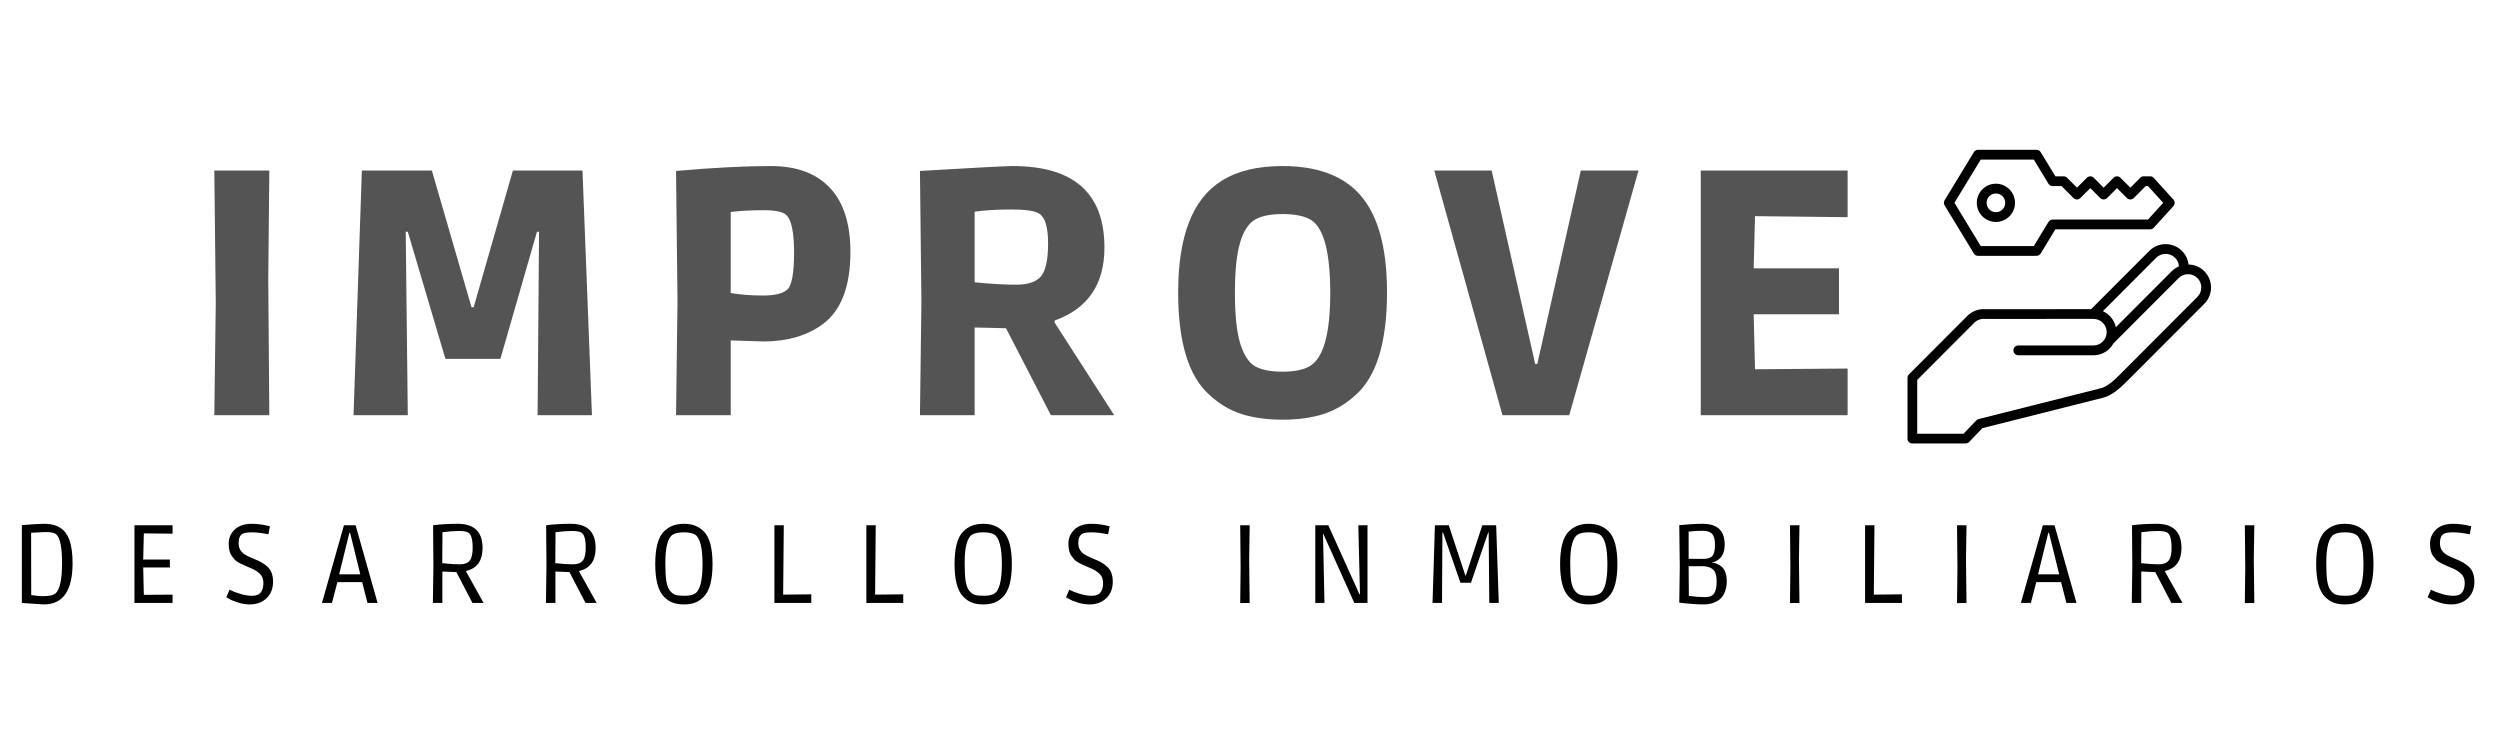 <svg xmlns="http://www.w3.org/2000/svg" xmlns:xlink="http://www.w3.org/1999/xlink" width="500" zoomAndPan="magnify" viewBox="0 0 375 112.5" height="150" preserveAspectRatio="xMidYMid meet" version="1.0"><defs><g/><clipPath id="4467b9546d"><path d="M 286.113 22.473 L 331.664 22.473 L 331.664 66.527 L 286.113 66.527 Z M 286.113 22.473 " clip-rule="nonzero"/></clipPath></defs><g clip-path="url(#4467b9546d)"><path fill="#000000" d="M 331.652 43.121 C 331.652 42.234 331.316 41.352 330.648 40.68 L 330.645 40.676 C 329.992 40.023 329.137 39.691 328.273 39.676 C 328.25 39.449 328.207 39.223 328.137 39.004 C 327.973 38.5 327.688 38.031 327.285 37.629 L 327.281 37.629 C 326.609 36.957 325.727 36.621 324.84 36.621 L 324.84 36.617 C 323.957 36.617 323.07 36.953 322.398 37.629 L 313.672 46.371 L 297.824 46.383 C 297.82 46.383 297.82 46.387 297.816 46.387 C 297.809 46.383 297.797 46.379 297.789 46.379 C 297.301 46.344 296.805 46.414 296.336 46.59 C 295.906 46.75 295.5 47 295.152 47.336 L 295.105 47.379 L 286.336 56.164 C 286.191 56.309 286.121 56.504 286.125 56.695 L 286.125 65.723 L 286.121 65.789 C 286.121 66.195 286.449 66.523 286.852 66.523 L 294.84 66.52 C 295.031 66.52 295.223 66.445 295.367 66.297 L 297.355 64.223 L 315.648 59.613 C 316.238 59.43 316.836 59.082 317.418 58.645 C 317.973 58.227 318.516 57.727 319.027 57.203 C 319.035 57.195 319.039 57.184 319.047 57.172 C 319.062 57.16 319.082 57.152 319.098 57.137 L 330.645 45.57 C 331.316 44.895 331.656 44.008 331.656 43.121 Z M 323.434 38.664 C 323.82 38.277 324.332 38.082 324.844 38.082 C 325.352 38.082 325.863 38.273 326.25 38.664 C 326.488 38.902 326.656 39.172 326.75 39.457 C 326.801 39.617 326.824 39.785 326.832 39.957 C 326.445 40.121 326.082 40.359 325.766 40.676 L 317.379 49.074 C 317.234 48.422 316.91 47.84 316.453 47.383 C 316.16 47.09 315.812 46.855 315.434 46.68 Z M 330.191 43.121 C 330.191 43.633 330 44.145 329.613 44.531 L 318.062 56.102 C 318.051 56.117 318.043 56.137 318.031 56.148 C 318.016 56.164 317.996 56.168 317.98 56.188 C 317.516 56.664 317.027 57.117 316.547 57.48 C 316.102 57.812 315.66 58.07 315.254 58.203 L 296.801 62.855 C 296.648 62.891 296.52 62.977 296.422 63.086 L 294.531 65.059 L 287.582 65.059 L 287.582 56.988 L 296.172 48.379 C 296.371 48.188 296.602 48.047 296.848 47.957 C 297.113 47.855 297.402 47.816 297.691 47.836 C 297.711 47.836 297.73 47.828 297.75 47.828 C 297.773 47.832 297.797 47.844 297.824 47.844 L 314.016 47.828 L 314.016 47.832 C 314.566 47.832 315.062 48.059 315.418 48.418 C 315.781 48.781 316.008 49.281 316.008 49.824 L 316.004 49.828 C 316.004 50.375 315.781 50.875 315.418 51.234 C 315.059 51.598 314.562 51.82 314.016 51.82 L 302.746 51.82 C 302.34 51.82 302.012 52.148 302.012 52.555 C 302.012 52.961 302.34 53.289 302.746 53.289 L 314.016 53.289 C 314.965 53.289 315.828 52.898 316.453 52.273 C 316.676 52.051 316.852 51.793 317.008 51.52 L 326.797 41.711 C 327.184 41.324 327.695 41.133 328.203 41.133 L 328.203 41.129 C 328.715 41.129 329.227 41.324 329.613 41.711 C 330 42.098 330.195 42.613 330.195 43.121 Z M 299.387 33.293 C 300.152 33.293 300.848 32.988 301.363 32.496 L 301.41 32.453 C 301.926 31.934 302.25 31.215 302.25 30.422 C 302.25 29.633 301.926 28.914 301.41 28.395 L 301.406 28.395 C 300.887 27.879 300.172 27.555 299.383 27.555 C 298.594 27.555 297.879 27.879 297.359 28.395 C 296.844 28.914 296.52 29.633 296.52 30.422 C 296.52 31.215 296.844 31.934 297.359 32.453 C 297.879 32.969 298.594 33.293 299.387 33.293 Z M 298.395 29.434 C 298.648 29.18 299 29.023 299.387 29.023 C 299.773 29.023 300.125 29.18 300.375 29.434 C 300.629 29.688 300.785 30.039 300.785 30.422 C 300.785 30.809 300.629 31.16 300.375 31.414 L 300.344 31.445 C 300.094 31.684 299.758 31.824 299.387 31.824 C 299 31.824 298.648 31.668 298.395 31.414 C 298.145 31.16 297.988 30.809 297.988 30.422 C 297.988 30.039 298.145 29.688 298.395 29.434 Z M 296.051 37.977 C 296.172 38.215 296.418 38.379 296.703 38.379 L 305.48 38.375 C 305.727 38.375 305.965 38.25 306.102 38.023 L 308.305 34.402 L 322.523 34.398 C 322.723 34.398 322.922 34.32 323.066 34.16 L 326.008 30.918 C 326.258 30.641 326.262 30.211 326.008 29.93 L 323.094 26.719 C 322.961 26.551 322.758 26.445 322.527 26.445 L 321.555 26.445 C 321.383 26.445 321.211 26.508 321.07 26.633 L 319.555 28.152 L 318.121 26.719 C 317.988 26.551 317.781 26.445 317.555 26.445 L 317.551 26.449 C 317.363 26.449 317.176 26.52 317.035 26.664 L 315.547 28.152 L 314.109 26.711 C 313.977 26.551 313.773 26.445 313.547 26.445 C 313.406 26.445 313.266 26.488 313.141 26.57 C 313.086 26.605 313.039 26.648 313 26.691 L 311.547 28.148 L 310.07 26.672 C 309.938 26.531 309.75 26.445 309.543 26.445 L 308.309 26.445 L 306.133 22.871 C 306.008 22.633 305.766 22.473 305.48 22.473 L 296.703 22.473 C 296.457 22.473 296.215 22.598 296.078 22.824 L 291.691 30.039 C 291.551 30.266 291.543 30.562 291.691 30.805 Z M 295.129 27.195 L 297.109 23.938 L 305.07 23.938 L 307.273 27.562 C 307.41 27.789 307.648 27.91 307.895 27.914 L 309.234 27.914 L 311.023 29.707 C 311.309 29.992 311.773 29.992 312.059 29.707 L 313.547 28.215 L 315.035 29.707 C 315.316 29.988 315.777 29.988 316.066 29.707 L 317.551 28.215 L 319.039 29.707 C 319.324 29.988 319.785 29.988 320.07 29.707 L 321.859 27.914 L 322.203 27.914 L 324.48 30.422 L 322.203 32.934 L 307.895 32.934 C 307.613 32.934 307.367 33.098 307.242 33.336 L 305.07 36.91 L 297.109 36.91 L 293.168 30.422 Z M 295.129 27.195 " fill-opacity="1" fill-rule="nonzero"/></g><g fill="#545454" fill-opacity="1"><g transform="translate(27.819, 62.281)"><g><path d="M 12.422 -20.359 L 12.578 0 L 4.328 0 L 4.547 -16.906 L 4.328 -36.703 L 12.578 -36.703 Z M 12.422 -20.359 "/></g></g></g><g fill="#545454" fill-opacity="1"><g transform="translate(40.554, 62.281)"><g/></g></g><g fill="#545454" fill-opacity="1"><g transform="translate(48.904, 62.281)"><g><path d="M 26.156 -8.453 L 17.906 -8.453 L 12.266 -27.516 L 11.953 -27.516 L 12.266 0 L 4.125 0 L 5.375 -36.703 L 15.875 -36.703 L 21.828 -16.188 L 22.141 -16.188 L 28.031 -36.703 L 38.469 -36.703 L 39.891 0 L 31.734 0 L 31.953 -27.516 L 31.641 -27.516 Z M 26.156 -8.453 "/></g></g></g><g fill="#545454" fill-opacity="1"><g transform="translate(88.728, 62.281)"><g/></g></g><g fill="#545454" fill-opacity="1"><g transform="translate(97.078, 62.281)"><g><path d="M 4.328 -36.641 C 9.93 -37.129 14.664 -37.375 18.531 -37.375 C 22.395 -37.375 25.352 -36.285 27.406 -34.109 C 29.457 -31.941 30.484 -28.734 30.484 -24.484 C 30.484 -19.328 29.109 -15.723 26.359 -13.672 C 23.992 -11.93 21.02 -11.062 17.438 -11.062 L 12.531 -11.219 L 12.531 0 L 4.328 0 L 4.547 -17.125 Z M 20.875 -30.016 C 20.395 -30.504 19.25 -30.75 17.438 -30.75 C 15.625 -30.75 13.988 -30.66 12.531 -30.484 L 12.531 -18.328 C 13.988 -18.078 15.602 -17.953 17.375 -17.953 C 19.156 -17.953 20.375 -18.254 21.031 -18.859 C 21.695 -19.473 22.031 -21.312 22.031 -24.375 C 22.031 -27.438 21.645 -29.316 20.875 -30.016 Z M 20.875 -30.016 "/></g></g></g><g fill="#545454" fill-opacity="1"><g transform="translate(125.315, 62.281)"><g/></g></g><g fill="#545454" fill-opacity="1"><g transform="translate(133.665, 62.281)"><g><path d="M 32 -25.156 C 32 -19.625 29.508 -15.973 24.531 -14.203 L 24.531 -13.891 L 33.469 0 L 23.969 0 L 17.234 -13.047 L 12.531 -13.156 L 12.531 0 L 4.328 0 L 4.547 -17.016 L 4.328 -36.641 C 12.609 -37.129 17.238 -37.375 18.219 -37.375 C 27.406 -37.375 32 -33.301 32 -25.156 Z M 12.531 -19.938 C 14.895 -19.695 16.973 -19.578 18.766 -19.578 C 20.555 -19.578 21.801 -20.004 22.5 -20.859 C 23.195 -21.711 23.547 -23.348 23.547 -25.766 C 23.547 -28.18 23.109 -29.664 22.234 -30.219 C 21.609 -30.645 20.223 -30.859 18.078 -30.859 C 15.941 -30.859 14.094 -30.75 12.531 -30.531 Z M 12.531 -19.938 "/></g></g></g><g fill="#545454" fill-opacity="1"><g transform="translate(165.764, 62.281)"><g/></g></g><g fill="#545454" fill-opacity="1"><g transform="translate(174.114, 62.281)"><g><path d="M 24.344 -0.156 C 22.594 0.395 20.566 0.672 18.266 0.672 C 15.973 0.672 13.945 0.395 12.188 -0.156 C 10.426 -0.707 8.801 -1.664 7.312 -3.031 C 4.176 -5.812 2.609 -10.941 2.609 -18.422 C 2.609 -26.848 4.766 -32.414 9.078 -35.125 C 11.41 -36.625 14.473 -37.375 18.266 -37.375 C 24.223 -37.375 28.438 -35.492 30.906 -31.734 C 32.926 -28.672 33.938 -24.234 33.938 -18.422 C 33.938 -10.941 32.367 -5.812 29.234 -3.031 C 27.734 -1.664 26.102 -0.707 24.344 -0.156 Z M 14.125 -29.328 C 13.164 -28.773 12.426 -27.633 11.906 -25.906 C 11.383 -24.188 11.125 -21.664 11.125 -18.344 C 11.125 -15.02 11.391 -12.488 11.922 -10.75 C 12.461 -9.008 13.211 -7.867 14.172 -7.328 C 15.129 -6.797 16.492 -6.531 18.266 -6.531 C 20.047 -6.531 21.406 -6.805 22.344 -7.359 C 24.395 -8.547 25.422 -12.203 25.422 -18.328 C 25.422 -24.516 24.43 -28.188 22.453 -29.344 C 21.473 -29.895 20.078 -30.172 18.266 -30.172 C 16.461 -30.172 15.082 -29.891 14.125 -29.328 Z M 14.125 -29.328 "/></g></g></g><g fill="#545454" fill-opacity="1"><g transform="translate(206.474, 62.281)"><g/></g></g><g fill="#545454" fill-opacity="1"><g transform="translate(214.825, 62.281)"><g><path d="M 0.312 -36.703 L 8.922 -36.703 L 15.453 -7.672 L 15.766 -7.672 L 22.297 -36.703 L 30.953 -36.703 L 20.562 0 L 10.547 0 Z M 0.312 -36.703 "/></g></g></g><g fill="#545454" fill-opacity="1"><g transform="translate(242.435, 62.281)"><g/></g></g><g fill="#545454" fill-opacity="1"><g transform="translate(250.785, 62.281)"><g><path d="M 4.328 0 L 4.328 -36.703 L 26.359 -36.703 L 26.359 -29.703 L 12.469 -29.859 L 12.266 -22.031 L 25.062 -22.031 L 25.062 -15.141 L 12.266 -15.141 L 12.469 -6.891 L 26.359 -7 L 26.359 0 Z M 4.328 0 "/></g></g></g><g fill="#000000" fill-opacity="1"><g transform="translate(1.511, 90.445)"><g><path d="M 1.766 -11.672 C 3.234 -11.805 4.348 -11.875 5.109 -11.875 C 5.867 -11.875 6.5 -11.766 7 -11.547 C 7.5 -11.336 7.895 -11.055 8.188 -10.703 C 8.488 -10.348 8.734 -9.91 8.922 -9.391 C 9.223 -8.516 9.375 -7.375 9.375 -5.969 C 9.375 -1.844 7.938 0.219 5.062 0.219 L 1.766 0 Z M 4.875 -1.016 C 5.895 -1.016 6.562 -1.172 6.875 -1.484 C 7.488 -2.109 7.797 -3.609 7.797 -5.984 C 7.797 -8.359 7.5 -9.801 6.906 -10.312 C 6.645 -10.531 6.102 -10.641 5.281 -10.641 L 3.156 -10.531 L 3.172 -1.188 C 3.879 -1.07 4.445 -1.016 4.875 -1.016 Z M 4.875 -1.016 "/></g></g></g><g fill="#000000" fill-opacity="1"><g transform="translate(18.403, 90.445)"><g><path d="M 1.766 0 L 1.766 -11.656 L 7.484 -11.656 L 7.484 -10.391 L 3.172 -10.438 L 3.078 -6.516 L 7.078 -6.516 L 7.078 -5.328 L 3.078 -5.328 L 3.172 -1.219 L 7.484 -1.25 L 7.484 0 Z M 1.766 0 "/></g></g></g><g fill="#000000" fill-opacity="1"><g transform="translate(33.335, 90.445)"><g><path d="M 0.609 -0.859 L 1.109 -2 C 1.547 -1.758 2.082 -1.547 2.719 -1.359 C 3.363 -1.172 3.922 -1.078 4.391 -1.078 C 4.867 -1.078 5.227 -1.148 5.469 -1.297 C 5.938 -1.617 6.172 -2.188 6.172 -3 C 6.172 -3.57 6 -4.023 5.656 -4.359 C 5.312 -4.691 4.883 -4.969 4.375 -5.188 C 3.863 -5.406 3.52 -5.551 3.344 -5.625 C 3.164 -5.695 2.914 -5.816 2.594 -5.984 C 2.27 -6.16 2.035 -6.32 1.891 -6.469 C 1.754 -6.625 1.602 -6.816 1.438 -7.047 C 1.125 -7.453 0.969 -8.066 0.969 -8.891 C 0.969 -9.723 1.266 -10.426 1.859 -11 C 2.461 -11.582 3.316 -11.875 4.422 -11.875 C 5.285 -11.875 6.195 -11.75 7.156 -11.5 L 6.922 -10.297 C 5.984 -10.492 5.164 -10.594 4.469 -10.594 C 3.77 -10.594 3.297 -10.52 3.047 -10.375 C 2.648 -10.156 2.453 -9.676 2.453 -8.938 C 2.453 -8.445 2.613 -8.016 2.938 -7.641 C 3.164 -7.391 3.57 -7.133 4.156 -6.875 C 4.301 -6.801 4.566 -6.688 4.953 -6.531 C 5.336 -6.375 5.656 -6.223 5.906 -6.078 C 6.164 -5.941 6.441 -5.742 6.734 -5.484 C 7.328 -4.973 7.625 -4.207 7.625 -3.188 C 7.625 -2.164 7.301 -1.344 6.656 -0.719 C 6.008 -0.094 5.164 0.219 4.125 0.219 C 3.57 0.219 3.004 0.129 2.422 -0.047 C 1.836 -0.223 1.391 -0.406 1.078 -0.594 Z M 0.609 -0.859 "/></g></g></g><g fill="#000000" fill-opacity="1"><g transform="translate(48.217, 90.445)"><g><path d="M 1.578 0 L 0.078 0 L 3.375 -11.656 L 5.125 -11.656 L 8.422 0 L 6.906 0 L 6.109 -3.125 L 2.391 -3.125 Z M 5.828 -4.297 L 4.297 -10.516 L 4.188 -10.516 L 2.656 -4.297 Z M 5.828 -4.297 "/></g></g></g><g fill="#000000" fill-opacity="1"><g transform="translate(63.166, 90.445)"><g><path d="M 3.188 0 L 1.766 0 L 1.844 -5.516 L 1.797 -11.656 C 2.879 -11.801 4.113 -11.875 5.5 -11.875 C 7.977 -11.875 9.219 -10.664 9.219 -8.25 C 9.219 -6.332 8.391 -5.18 6.734 -4.797 L 6.734 -4.734 L 9.375 0 L 7.703 0 L 5.297 -4.625 L 3.188 -4.719 Z M 3.172 -5.969 C 4.223 -5.852 5.098 -5.797 5.797 -5.797 C 6.504 -5.797 7.004 -5.984 7.297 -6.359 C 7.586 -6.734 7.734 -7.367 7.734 -8.266 C 7.734 -9.535 7.516 -10.301 7.078 -10.562 C 6.816 -10.719 6.336 -10.797 5.641 -10.797 C 4.941 -10.797 4.129 -10.734 3.203 -10.609 Z M 3.172 -5.969 "/></g></g></g><g fill="#000000" fill-opacity="1"><g transform="translate(80.125, 90.445)"><g><path d="M 3.188 0 L 1.766 0 L 1.844 -5.516 L 1.797 -11.656 C 2.879 -11.801 4.113 -11.875 5.5 -11.875 C 7.977 -11.875 9.219 -10.664 9.219 -8.25 C 9.219 -6.332 8.391 -5.18 6.734 -4.797 L 6.734 -4.734 L 9.375 0 L 7.703 0 L 5.297 -4.625 L 3.188 -4.719 Z M 3.172 -5.969 C 4.223 -5.852 5.098 -5.797 5.797 -5.797 C 6.504 -5.797 7.004 -5.984 7.297 -6.359 C 7.586 -6.734 7.734 -7.367 7.734 -8.266 C 7.734 -9.535 7.516 -10.301 7.078 -10.562 C 6.816 -10.719 6.336 -10.797 5.641 -10.797 C 4.941 -10.797 4.129 -10.734 3.203 -10.609 Z M 3.172 -5.969 "/></g></g></g><g fill="#000000" fill-opacity="1"><g transform="translate(97.084, 90.445)"><g><path d="M 7.172 -0.047 C 6.691 0.129 6.133 0.219 5.5 0.219 C 4.863 0.219 4.305 0.129 3.828 -0.047 C 3.348 -0.223 2.898 -0.531 2.484 -0.969 C 1.629 -1.852 1.203 -3.477 1.203 -5.844 C 1.203 -8.207 1.629 -9.828 2.484 -10.703 C 2.898 -11.117 3.348 -11.414 3.828 -11.594 C 4.305 -11.781 4.863 -11.875 5.5 -11.875 C 6.133 -11.875 6.691 -11.781 7.172 -11.594 C 7.648 -11.414 8.098 -11.117 8.516 -10.703 C 9.367 -9.828 9.797 -8.207 9.797 -5.844 C 9.797 -3.477 9.367 -1.852 8.516 -0.969 C 8.098 -0.531 7.648 -0.223 7.172 -0.047 Z M 3.859 -10.266 C 3.492 -10.055 3.211 -9.602 3.016 -8.906 C 2.816 -8.207 2.719 -7.254 2.719 -6.047 C 2.719 -4.836 2.766 -3.922 2.859 -3.297 C 2.961 -2.672 3.141 -2.191 3.391 -1.859 C 3.641 -1.535 3.922 -1.32 4.234 -1.219 C 4.555 -1.125 5.023 -1.078 5.641 -1.078 C 6.254 -1.078 6.742 -1.176 7.109 -1.375 C 7.898 -1.812 8.297 -3.285 8.297 -5.797 C 8.297 -8.336 7.906 -9.832 7.125 -10.281 C 6.758 -10.488 6.219 -10.594 5.5 -10.594 C 4.781 -10.594 4.234 -10.484 3.859 -10.266 Z M 3.859 -10.266 "/></g></g></g><g fill="#000000" fill-opacity="1"><g transform="translate(114.395, 90.445)"><g><path d="M 1.766 0 L 1.766 -11.656 L 3.172 -11.656 L 3.078 -1.25 L 7.297 -1.297 L 7.297 0 Z M 1.766 0 "/></g></g></g><g fill="#000000" fill-opacity="1"><g transform="translate(128.188, 90.445)"><g><path d="M 1.766 0 L 1.766 -11.656 L 3.172 -11.656 L 3.078 -1.25 L 7.297 -1.297 L 7.297 0 Z M 1.766 0 "/></g></g></g><g fill="#000000" fill-opacity="1"><g transform="translate(141.981, 90.445)"><g><path d="M 7.172 -0.047 C 6.691 0.129 6.133 0.219 5.5 0.219 C 4.863 0.219 4.305 0.129 3.828 -0.047 C 3.348 -0.223 2.898 -0.531 2.484 -0.969 C 1.629 -1.852 1.203 -3.477 1.203 -5.844 C 1.203 -8.207 1.629 -9.828 2.484 -10.703 C 2.898 -11.117 3.348 -11.414 3.828 -11.594 C 4.305 -11.781 4.863 -11.875 5.5 -11.875 C 6.133 -11.875 6.691 -11.781 7.172 -11.594 C 7.648 -11.414 8.098 -11.117 8.516 -10.703 C 9.367 -9.828 9.797 -8.207 9.797 -5.844 C 9.797 -3.477 9.367 -1.852 8.516 -0.969 C 8.098 -0.531 7.648 -0.223 7.172 -0.047 Z M 3.859 -10.266 C 3.492 -10.055 3.211 -9.602 3.016 -8.906 C 2.816 -8.207 2.719 -7.254 2.719 -6.047 C 2.719 -4.836 2.766 -3.922 2.859 -3.297 C 2.961 -2.672 3.141 -2.191 3.391 -1.859 C 3.641 -1.535 3.922 -1.32 4.234 -1.219 C 4.555 -1.125 5.023 -1.078 5.641 -1.078 C 6.254 -1.078 6.742 -1.176 7.109 -1.375 C 7.898 -1.812 8.297 -3.285 8.297 -5.797 C 8.297 -8.336 7.906 -9.832 7.125 -10.281 C 6.758 -10.488 6.219 -10.594 5.5 -10.594 C 4.781 -10.594 4.234 -10.484 3.859 -10.266 Z M 3.859 -10.266 "/></g></g></g><g fill="#000000" fill-opacity="1"><g transform="translate(159.292, 90.445)"><g><path d="M 0.609 -0.859 L 1.109 -2 C 1.547 -1.758 2.082 -1.547 2.719 -1.359 C 3.363 -1.172 3.922 -1.078 4.391 -1.078 C 4.867 -1.078 5.227 -1.148 5.469 -1.297 C 5.938 -1.617 6.172 -2.188 6.172 -3 C 6.172 -3.57 6 -4.023 5.656 -4.359 C 5.312 -4.691 4.883 -4.969 4.375 -5.188 C 3.863 -5.406 3.52 -5.551 3.344 -5.625 C 3.164 -5.695 2.914 -5.816 2.594 -5.984 C 2.27 -6.16 2.035 -6.32 1.891 -6.469 C 1.754 -6.625 1.602 -6.816 1.438 -7.047 C 1.125 -7.453 0.969 -8.066 0.969 -8.891 C 0.969 -9.723 1.266 -10.426 1.859 -11 C 2.461 -11.582 3.316 -11.875 4.422 -11.875 C 5.285 -11.875 6.195 -11.75 7.156 -11.5 L 6.922 -10.297 C 5.984 -10.492 5.164 -10.594 4.469 -10.594 C 3.77 -10.594 3.297 -10.52 3.047 -10.375 C 2.648 -10.156 2.453 -9.676 2.453 -8.938 C 2.453 -8.445 2.613 -8.016 2.938 -7.641 C 3.164 -7.391 3.57 -7.133 4.156 -6.875 C 4.301 -6.801 4.566 -6.688 4.953 -6.531 C 5.336 -6.375 5.656 -6.223 5.906 -6.078 C 6.164 -5.941 6.441 -5.742 6.734 -5.484 C 7.328 -4.973 7.625 -4.207 7.625 -3.188 C 7.625 -2.164 7.301 -1.344 6.656 -0.719 C 6.008 -0.094 5.164 0.219 4.125 0.219 C 3.57 0.219 3.004 0.129 2.422 -0.047 C 1.836 -0.223 1.391 -0.406 1.078 -0.594 Z M 0.609 -0.859 "/></g></g></g><g fill="#000000" fill-opacity="1"><g transform="translate(174.173, 90.445)"><g/></g></g><g fill="#000000" fill-opacity="1"><g transform="translate(184.265, 90.445)"><g><path d="M 3.109 -6.5 L 3.188 0 L 1.766 0.016 L 1.828 -5.328 L 1.766 -11.656 L 3.188 -11.656 Z M 3.109 -6.5 "/></g></g></g><g fill="#000000" fill-opacity="1"><g transform="translate(195.529, 90.445)"><g><path d="M 1.766 -11.656 L 3.719 -11.656 L 8.375 -1.328 L 8.469 -1.328 L 8.219 -11.656 L 9.594 -11.656 L 9.594 0 L 7.625 0 L 2.984 -10.328 L 2.922 -10.328 L 3.141 0 L 1.766 0 Z M 1.766 -11.656 "/></g></g></g><g fill="#000000" fill-opacity="1"><g transform="translate(213.191, 90.445)"><g><path d="M 7.453 -3.031 L 5.875 -3.031 L 3.266 -10.562 L 3.172 -10.562 L 3.109 0 L 1.688 0 L 2.047 -11.656 L 4.125 -11.656 L 6.609 -4.125 L 6.688 -4.125 L 9.156 -11.656 L 11.234 -11.656 L 11.625 0 L 10.203 0 L 10.109 -10.562 L 10.031 -10.562 Z M 7.453 -3.031 "/></g></g></g><g fill="#000000" fill-opacity="1"><g transform="translate(232.813, 90.445)"><g><path d="M 7.172 -0.047 C 6.691 0.129 6.133 0.219 5.5 0.219 C 4.863 0.219 4.305 0.129 3.828 -0.047 C 3.348 -0.223 2.898 -0.531 2.484 -0.969 C 1.629 -1.852 1.203 -3.477 1.203 -5.844 C 1.203 -8.207 1.629 -9.828 2.484 -10.703 C 2.898 -11.117 3.348 -11.414 3.828 -11.594 C 4.305 -11.781 4.863 -11.875 5.5 -11.875 C 6.133 -11.875 6.691 -11.781 7.172 -11.594 C 7.648 -11.414 8.098 -11.117 8.516 -10.703 C 9.367 -9.828 9.797 -8.207 9.797 -5.844 C 9.797 -3.477 9.367 -1.852 8.516 -0.969 C 8.098 -0.531 7.648 -0.223 7.172 -0.047 Z M 3.859 -10.266 C 3.492 -10.055 3.211 -9.602 3.016 -8.906 C 2.816 -8.207 2.719 -7.254 2.719 -6.047 C 2.719 -4.836 2.766 -3.922 2.859 -3.297 C 2.961 -2.672 3.141 -2.191 3.391 -1.859 C 3.641 -1.535 3.922 -1.32 4.234 -1.219 C 4.555 -1.125 5.023 -1.078 5.641 -1.078 C 6.254 -1.078 6.742 -1.176 7.109 -1.375 C 7.898 -1.812 8.297 -3.285 8.297 -5.797 C 8.297 -8.336 7.906 -9.832 7.125 -10.281 C 6.758 -10.488 6.219 -10.594 5.5 -10.594 C 4.781 -10.594 4.234 -10.484 3.859 -10.266 Z M 3.859 -10.266 "/></g></g></g><g fill="#000000" fill-opacity="1"><g transform="translate(250.124, 90.445)"><g><path d="M 5.297 -11.875 C 7.484 -11.875 8.578 -10.836 8.578 -8.766 C 8.578 -8.305 8.516 -7.898 8.391 -7.547 C 8.266 -7.191 8.102 -6.922 7.906 -6.734 C 7.539 -6.391 7.207 -6.191 6.906 -6.141 L 6.703 -6.109 L 6.703 -6.047 C 7.129 -6.023 7.57 -5.848 8.031 -5.516 C 8.281 -5.336 8.484 -5.062 8.641 -4.688 C 8.805 -4.32 8.891 -3.844 8.891 -3.25 C 8.891 -2.656 8.789 -2.113 8.594 -1.625 C 8.395 -1.133 8.125 -0.758 7.781 -0.5 C 7.145 -0.02 6.359 0.219 5.422 0.219 C 4.453 0.219 3.234 0.129 1.766 -0.047 L 1.844 -5.422 L 1.766 -11.672 C 3.055 -11.805 4.234 -11.875 5.297 -11.875 Z M 3.203 -1.062 C 4.078 -0.938 4.867 -0.875 5.578 -0.875 C 6.285 -0.875 6.758 -1.062 7 -1.438 C 7.25 -1.812 7.375 -2.422 7.375 -3.266 C 7.375 -4.109 7.191 -4.691 6.828 -5.016 C 6.461 -5.348 5.93 -5.516 5.234 -5.516 L 3.172 -5.516 Z M 3.172 -6.625 C 3.93 -6.613 4.656 -6.609 5.344 -6.609 C 6.031 -6.609 6.5 -6.766 6.75 -7.078 C 7 -7.398 7.125 -7.945 7.125 -8.719 C 7.125 -9.5 6.977 -10.047 6.688 -10.359 C 6.406 -10.672 5.926 -10.828 5.25 -10.828 C 4.602 -10.828 3.91 -10.785 3.172 -10.703 Z M 3.172 -6.625 "/></g></g></g><g fill="#000000" fill-opacity="1"><g transform="translate(266.731, 90.445)"><g><path d="M 3.109 -6.5 L 3.188 0 L 1.766 0.016 L 1.828 -5.328 L 1.766 -11.656 L 3.188 -11.656 Z M 3.109 -6.5 "/></g></g></g><g fill="#000000" fill-opacity="1"><g transform="translate(277.995, 90.445)"><g><path d="M 1.766 0 L 1.766 -11.656 L 3.172 -11.656 L 3.078 -1.25 L 7.297 -1.297 L 7.297 0 Z M 1.766 0 "/></g></g></g><g fill="#000000" fill-opacity="1"><g transform="translate(291.788, 90.445)"><g><path d="M 3.109 -6.5 L 3.188 0 L 1.766 0.016 L 1.828 -5.328 L 1.766 -11.656 L 3.188 -11.656 Z M 3.109 -6.5 "/></g></g></g><g fill="#000000" fill-opacity="1"><g transform="translate(303.052, 90.445)"><g><path d="M 1.578 0 L 0.078 0 L 3.375 -11.656 L 5.125 -11.656 L 8.422 0 L 6.906 0 L 6.109 -3.125 L 2.391 -3.125 Z M 5.828 -4.297 L 4.297 -10.516 L 4.188 -10.516 L 2.656 -4.297 Z M 5.828 -4.297 "/></g></g></g><g fill="#000000" fill-opacity="1"><g transform="translate(318.001, 90.445)"><g><path d="M 3.188 0 L 1.766 0 L 1.844 -5.516 L 1.797 -11.656 C 2.879 -11.801 4.113 -11.875 5.5 -11.875 C 7.977 -11.875 9.219 -10.664 9.219 -8.25 C 9.219 -6.332 8.391 -5.18 6.734 -4.797 L 6.734 -4.734 L 9.375 0 L 7.703 0 L 5.297 -4.625 L 3.188 -4.719 Z M 3.172 -5.969 C 4.223 -5.852 5.098 -5.797 5.797 -5.797 C 6.504 -5.797 7.004 -5.984 7.297 -6.359 C 7.586 -6.734 7.734 -7.367 7.734 -8.266 C 7.734 -9.535 7.516 -10.301 7.078 -10.562 C 6.816 -10.719 6.336 -10.797 5.641 -10.797 C 4.941 -10.797 4.129 -10.734 3.203 -10.609 Z M 3.172 -5.969 "/></g></g></g><g fill="#000000" fill-opacity="1"><g transform="translate(334.96, 90.445)"><g><path d="M 3.109 -6.5 L 3.188 0 L 1.766 0.016 L 1.828 -5.328 L 1.766 -11.656 L 3.188 -11.656 Z M 3.109 -6.5 "/></g></g></g><g fill="#000000" fill-opacity="1"><g transform="translate(346.224, 90.445)"><g><path d="M 7.172 -0.047 C 6.691 0.129 6.133 0.219 5.5 0.219 C 4.863 0.219 4.305 0.129 3.828 -0.047 C 3.348 -0.223 2.898 -0.531 2.484 -0.969 C 1.629 -1.852 1.203 -3.477 1.203 -5.844 C 1.203 -8.207 1.629 -9.828 2.484 -10.703 C 2.898 -11.117 3.348 -11.414 3.828 -11.594 C 4.305 -11.781 4.863 -11.875 5.5 -11.875 C 6.133 -11.875 6.691 -11.781 7.172 -11.594 C 7.648 -11.414 8.098 -11.117 8.516 -10.703 C 9.367 -9.828 9.797 -8.207 9.797 -5.844 C 9.797 -3.477 9.367 -1.852 8.516 -0.969 C 8.098 -0.531 7.648 -0.223 7.172 -0.047 Z M 3.859 -10.266 C 3.492 -10.055 3.211 -9.602 3.016 -8.906 C 2.816 -8.207 2.719 -7.254 2.719 -6.047 C 2.719 -4.836 2.766 -3.922 2.859 -3.297 C 2.961 -2.672 3.141 -2.191 3.391 -1.859 C 3.641 -1.535 3.922 -1.32 4.234 -1.219 C 4.555 -1.125 5.023 -1.078 5.641 -1.078 C 6.254 -1.078 6.742 -1.176 7.109 -1.375 C 7.898 -1.812 8.297 -3.285 8.297 -5.797 C 8.297 -8.336 7.906 -9.832 7.125 -10.281 C 6.758 -10.488 6.219 -10.594 5.5 -10.594 C 4.781 -10.594 4.234 -10.484 3.859 -10.266 Z M 3.859 -10.266 "/></g></g></g><g fill="#000000" fill-opacity="1"><g transform="translate(363.535, 90.445)"><g><path d="M 0.609 -0.859 L 1.109 -2 C 1.547 -1.758 2.082 -1.547 2.719 -1.359 C 3.363 -1.172 3.922 -1.078 4.391 -1.078 C 4.867 -1.078 5.227 -1.148 5.469 -1.297 C 5.938 -1.617 6.172 -2.188 6.172 -3 C 6.172 -3.57 6 -4.023 5.656 -4.359 C 5.312 -4.691 4.883 -4.969 4.375 -5.188 C 3.863 -5.406 3.52 -5.551 3.344 -5.625 C 3.164 -5.695 2.914 -5.816 2.594 -5.984 C 2.27 -6.16 2.035 -6.32 1.891 -6.469 C 1.754 -6.625 1.602 -6.816 1.438 -7.047 C 1.125 -7.453 0.969 -8.066 0.969 -8.891 C 0.969 -9.723 1.266 -10.426 1.859 -11 C 2.461 -11.582 3.316 -11.875 4.422 -11.875 C 5.285 -11.875 6.195 -11.75 7.156 -11.5 L 6.922 -10.297 C 5.984 -10.492 5.164 -10.594 4.469 -10.594 C 3.77 -10.594 3.297 -10.52 3.047 -10.375 C 2.648 -10.156 2.453 -9.676 2.453 -8.938 C 2.453 -8.445 2.613 -8.016 2.938 -7.641 C 3.164 -7.391 3.57 -7.133 4.156 -6.875 C 4.301 -6.801 4.566 -6.688 4.953 -6.531 C 5.336 -6.375 5.656 -6.223 5.906 -6.078 C 6.164 -5.941 6.441 -5.742 6.734 -5.484 C 7.328 -4.973 7.625 -4.207 7.625 -3.188 C 7.625 -2.164 7.301 -1.344 6.656 -0.719 C 6.008 -0.094 5.164 0.219 4.125 0.219 C 3.57 0.219 3.004 0.129 2.422 -0.047 C 1.836 -0.223 1.391 -0.406 1.078 -0.594 Z M 0.609 -0.859 "/></g></g></g></svg>